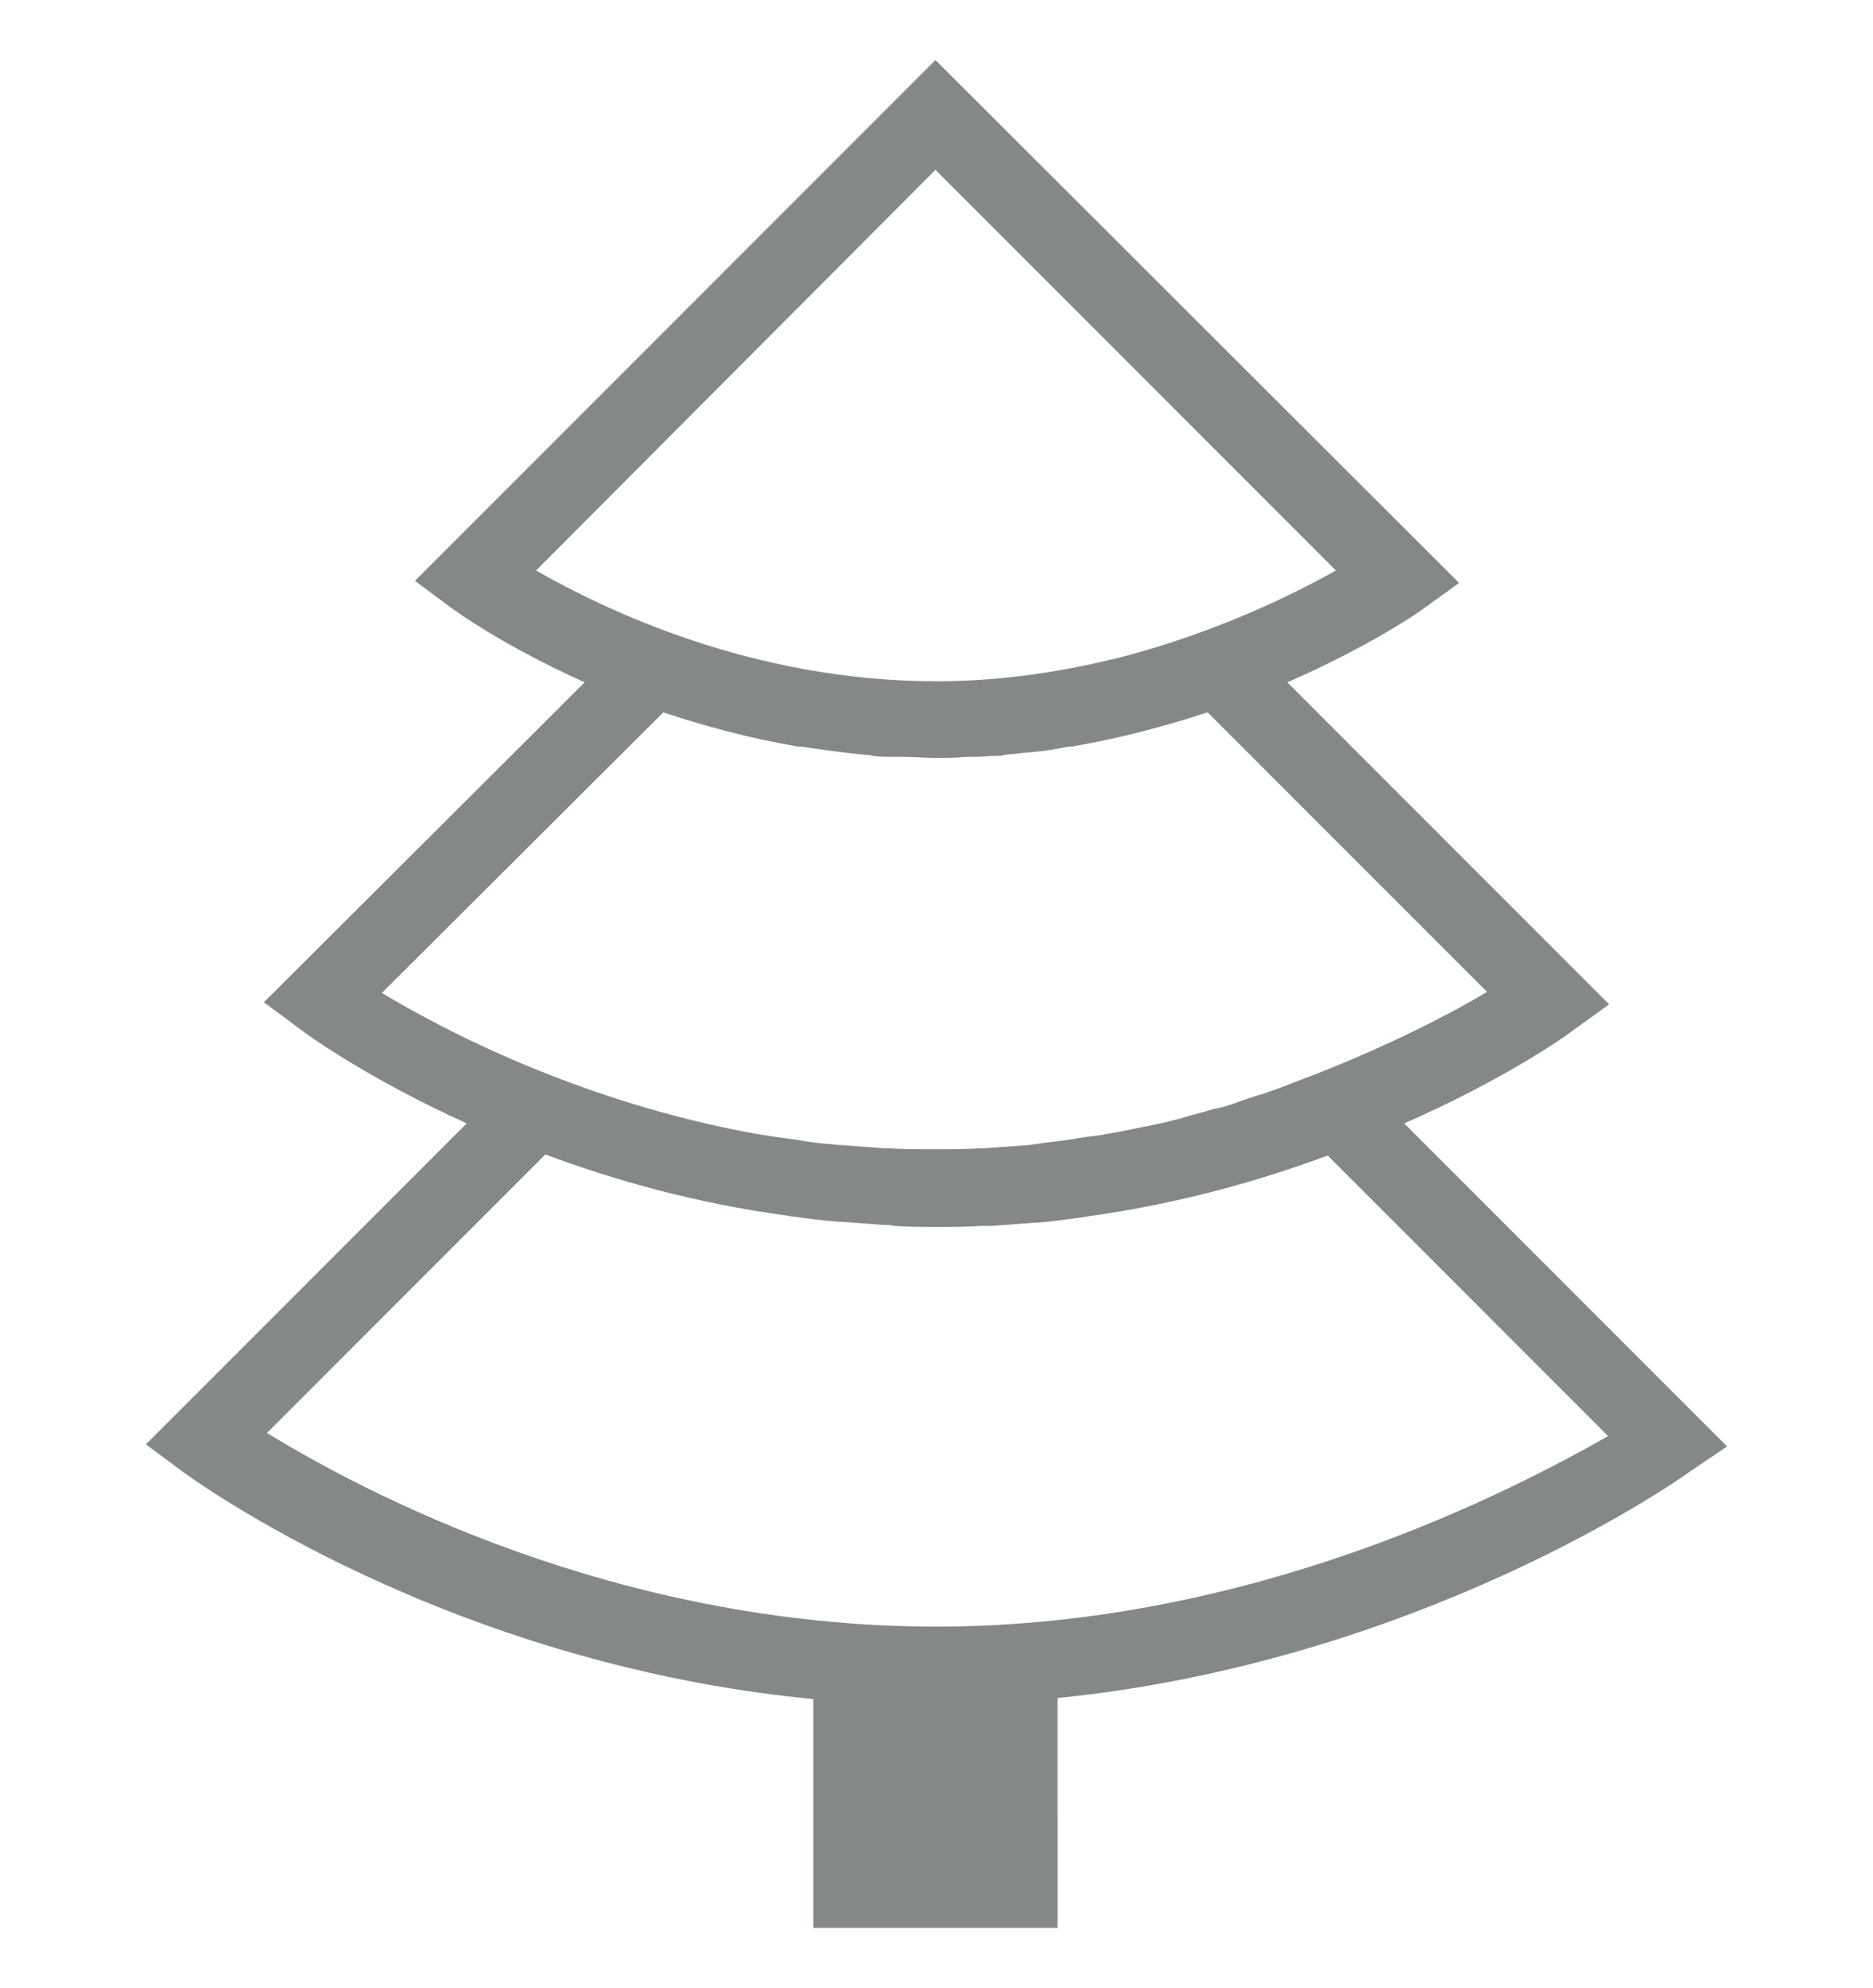 <?xml version="1.0" encoding="utf-8"?>
<!-- Generator: Adobe Illustrator 23.0.6, SVG Export Plug-In . SVG Version: 6.00 Build 0)  -->
<svg version="1.1" id="Warstwa_1" xmlns="http://www.w3.org/2000/svg" xmlns:xlink="http://www.w3.org/1999/xlink" x="0px" y="0px"
	 viewBox="0 0 181 192" style="enable-background:new 0 0 181 192;" xml:space="preserve">
<style type="text/css">
	.st0{display:none;}
	.st1{display:inline;fill:#848889;}
	.st2{display:inline;}
	.st3{fill:#848889;}
</style>
<g class="st0">
	<path class="st1" d="M90.6,79.5c-23.5,0-45.4-3.9-61.6-10.9c-16.8-7.3-26-17.2-26-28s9.2-20.8,25.9-28C45.1,5.6,67,1.7,90.5,1.7
		s45.4,3.9,61.6,10.9c16.7,7.3,25.9,17.2,25.9,28s-9.2,20.8-25.9,28C136,75.5,114,79.5,90.6,79.5z M90.6,9
		C47.9,9,10.7,23.7,10.7,40.4S48,71.6,90.6,71.6s79.9-14.6,79.9-31.4S133.2,9,90.6,9z"/>
	<path class="st1" d="M90.6,88.4c-32.7,0-67.2-7.5-67.2-21.2c0-1.7,0.6-3.4,1.7-5l3.5,2.4c-0.6,0.8-1,1.7-1,2.5
		c0,8,25.9,16.8,63,16.8s63-9,63-16.8c0-0.8-0.4-1.8-1-2.8l3.4-2.5c1.2,1.7,1.8,3.4,1.8,5.2C157.8,81,123.2,88.4,90.6,88.4z"/>
	<path class="st1" d="M90.6,97.8c-32.7,0-67.2-7.5-67.2-21.2c0-1.7,0.6-3.4,1.7-5l3.5,2.4c-0.6,0.8-1,1.7-1,2.5
		c0,8,25.9,16.8,63,16.8s63-9,63-16.8c0-0.8-0.4-1.8-1-2.7l3.4-2.5c1.2,1.7,1.8,3.4,1.8,5.2C157.8,90.4,123.2,97.8,90.6,97.8z"/>
	<path class="st1" d="M90.6,106.7c-32.7,0-67.2-7.5-67.2-21.2c0-1.7,0.6-3.4,1.7-5l3.5,2.4c-0.6,0.8-1,1.7-1,2.5
		c0,8,25.9,16.8,63,16.8s63-9,63-16.8c0-0.8-0.4-1.8-1-2.8l3.4-2.5c1.2,1.7,1.8,3.4,1.8,5.2C157.8,99.2,123.2,106.7,90.6,106.7z"/>
	<path class="st1" d="M90.6,116c-32.7,0-67.2-7.5-67.2-21.2c0-1.7,0.6-3.4,1.7-5l3.5,2.4c-0.6,0.8-1,1.7-1,2.5
		c0,8,25.9,16.8,63,16.8s63-9,63-16.8c0-0.8-0.4-1.8-1-2.8l3.4-2.5c1.2,1.7,1.8,3.4,1.8,5.2C157.8,108.5,123.2,116,90.6,116z"/>
	<path class="st1" d="M90.6,124.8c-32.7,0-67.2-7.5-67.2-21.2c0-1.7,0.6-3.4,1.7-5l3.5,2.4c-0.6,0.8-1,1.7-1,2.5
		c0,8,25.9,16.8,63,16.8s63-9,63-16.8c0-0.8-0.4-1.8-1-2.8l3.4-2.5c1.2,1.7,1.8,3.4,1.8,5.2C157.8,117.4,123.2,124.8,90.6,124.8z"/>
	<path class="st1" d="M90.6,134.1c-32.7,0-67.2-7.5-67.2-21.2c0-1.7,0.6-3.4,1.7-5l3.5,2.4c-0.6,0.8-1,1.7-1,2.5
		c0,8,25.9,16.8,63,16.8s63-9,63-16.8c0-0.8-0.4-1.8-1-2.7l3.4-2.5c1.2,1.7,1.8,3.4,1.8,5.2C157.8,126.6,123.2,134.1,90.6,134.1z"/>
	<path class="st1" d="M90.6,143c-32.7,0-67.2-7.5-67.2-21.2c0-1.7,0.6-3.4,1.7-5l3.5,2.4c-0.6,0.8-1,1.7-1,2.5
		c0,8,25.9,16.8,63,16.8s63-9,63-16.8c0-0.8-0.4-1.8-1-2.8l3.4-2.5c1.2,1.7,1.8,3.4,1.8,5.2C157.8,135.5,123.2,143,90.6,143z"/>
	<path class="st1" d="M90.6,152.2c-32.7,0-67.2-7.5-67.2-21.2c0-1.7,0.6-3.4,1.7-5l3.5,2.4c-0.6,0.8-1,1.7-1,2.5
		c0,8,25.9,16.8,63,16.8s63-9,63-16.8c0-0.8-0.4-1.8-1-2.8l3.4-2.5c1.2,1.7,1.8,3.4,1.8,5.2C157.8,144.9,123.2,152.2,90.6,152.2z"/>
	<path class="st1" d="M90.6,161.6c-32.7,0-67.2-7.5-67.2-21.2c0-1.7,0.6-3.4,1.7-5l3.5,2.4c-0.6,0.8-1,1.7-1,2.5
		c0,8,25.9,16.8,63,16.8s63-9,63-16.8c0-0.8-0.4-1.8-1-2.8l3.4-2.5c1.2,1.7,1.8,3.4,1.8,5.2C157.8,154.1,123.2,161.6,90.6,161.6z"/>
	<path class="st1" d="M90.6,170c-32.7,0-67.2-7.5-67.2-21.2c0-1.7,0.6-3.4,1.7-5l3.5,2.4c-0.6,0.8-1,1.7-1,2.5
		c0,8,25.9,16.8,63,16.8s63-9,63-16.8c0-0.8-0.4-1.8-1-2.7l3.4-2.5c1.2,1.7,1.8,3.4,1.8,5.2C157.8,162.5,123.2,170,90.6,170z"/>
	<path class="st1" d="M90.6,54.5c-16.3,0-28.2-5.9-28.2-14s11.9-14,28.2-14s28.2,5.9,28.2,14S106.9,54.5,90.6,54.5z M90.6,34
		c-13.4,0-20.7,4.6-20.7,6.5S77.2,47,90.6,47c12.6,0,20.7-4.2,20.7-6.5S103.2,34,90.6,34z"/>
	<path class="st1" d="M90.6,190.3c-49.2,0-87.7-17.1-87.7-39c0-9.8,7.4-18.6,21.2-25.8l1.5-0.7l-0.4,5.8l2.4,1.7
		c-10.9,5.6-16.9,12.3-16.9,19c0,16.7,37.4,31.4,79.9,31.4s79.9-14.6,79.9-31.4c0-6.7-6.1-13.3-17.1-19l2.3-0.6l-0.4-6.9l1.5,0.7
		c13.9,7,21.2,16,21.2,25.8C178.2,173.2,139.7,190.3,90.6,190.3z"/>
</g>
<g class="st0">
	<g class="st2">
		<g>
			<g>
				<path class="st3" d="M165.9,20.6c-15.9-15.9-41.7-15.9-57.5,0L91.7,37.3c0.1,0.1,0.2,0.2,0.3,0.3l4.9,4.9l16.7-16.7
					c13.1-13.1,35.9-11.4,47.2,0s14.3,32.9,0,47.2l-16.7,16.7l5.1,5.1l16.7-16.7C181.8,62.3,181.8,36.4,165.9,20.6z"/>
			</g>
		</g>
		<g>
			<g>
				<path class="st3" d="M149.3,37.2c-6.9-6.9-18.1-6.9-25,0L108,53.5l5.1,5.1l16.4-16.4c3.5-3.5,10.3-4.4,14.7,0s3.5,11.2,0,14.7
					l-16.4,16.4l5.1,5.1L149.3,62C156.2,55.3,156.2,44.1,149.3,37.2z"/>
			</g>
		</g>
		<g>
			<g>
				<path class="st3" d="M120.6,123.5L63.3,66.2c-2.2-2.2-4.2-3.6-6.4-1.3c-2.2,2.2-1,4.2,1.3,6.5l57.3,57.3
					c2.2,2.2,4.6,3.9,6.9,1.7S122.8,125.7,120.6,123.5z"/>
			</g>
		</g>
	</g>
	<g class="st2">
		<g>
			<path class="st3" d="M104.1,139.6L46.8,82.3c-2.2-2.2-4.2-3.6-6.4-1.3c-2.2,2.2-1,4.2,1.3,6.5L99,144.8c2.2,2.2,4.6,3.9,6.9,1.7
				S106.3,141.9,104.1,139.6z"/>
		</g>
	</g>
	<g class="st2">
		<g>
			<path class="st3" d="M15.2,171.3c15.9,15.9,41.7,15.9,57.5,0l16.7-16.7c-0.1-0.1-0.2-0.2-0.3-0.3l-4.9-4.9l-16.7,16.7
				c-13.1,13.1-35.9,11.4-47.2,0s-14.3-32.9,0-47.2L37,102.2l-5.1-5.1l-16.7,16.7C-0.7,129.6-0.7,155.5,15.2,171.3z"/>
		</g>
	</g>
	<g class="st2">
		<g>
			<path class="st3" d="M31.8,154.7c6.9,6.9,18.1,6.9,25,0l16.4-16.4l-5.1-5.1l-16.4,16.4c-3.5,3.5-10.3,4.4-14.7,0
				s-3.5-11.2,0-14.7l16.4-16.4l-5.1-5.1l-16.4,16.4C24.9,136.6,24.9,147.8,31.8,154.7z"/>
		</g>
	</g>
	<path class="st1" d="M150,135.2c-0.2,0.3-0.5,0.6-0.9,1c-1.2,1.3-3,3.2-5.7,6.4c-4.4,4.9-4.6,11-0.6,16.5
		c1.8,2.5,13.2,13.2,15.5,15.3c0.7,0.6,1.5,1,2.4,1s1.9-0.4,2.6-1.1c1.3-1.4,1.3-3.6-0.2-4.9c-6.4-6.1-13.7-13.1-14.6-14.4
		c-2.1-2.8-2-5.2,0.2-7.7c2.8-3.1,4.5-5,5.7-6.3c0.4-0.4,0.7-0.8,1-1.1c4.7-5.3,3.8-13.2-1.6-18.4c-1.5-1.4-4-4-4-4l-69-68.8
		c-2.2-2.2-4.3-4-6.6-1.8c-2.2,2.2-0.8,4.7,1.4,6.9l68.8,68.8c0,0,3.8,3.7,5.3,5.3C151.3,129.6,151.8,133.2,150,135.2z"/>
</g>
<g class="st0">
	<g class="st2">
		<path class="st3" d="M82.4,160.3h-0.3l-21.5-3c-1.3-0.3-2.3-1.3-2.3-2.8V82.7l-12.9-2C44,80.4,43,79.4,43,77.9V39.7
			c0-1.5,1.2-2.8,2.6-2.8l130-5.3c1.6,0,2.8,1.2,2.8,2.6c0,1.5-1.2,2.8-2.6,2.8L48.4,42.3v33.3l12.9,2c1.3,0.3,2.3,1.3,2.3,2.8v71.9
			l18.5,2.7l92.9-25.3c0.3-0.1,0.4-0.1,0.7-0.1c1.2,0,2.3,0.8,2.6,2c0.2,0.7,0.1,1.4-0.3,2c-0.4,0.6-1,1.1-1.6,1.2l-93.8,25.6
			L82.4,160.3z"/>
		<path class="st3" d="M82.4,158.9c-0.1,0-0.1,0-0.3,0l-21.4-3c-0.7-0.1-1.2-0.7-1.2-1.5V81.5l-14-2.1c-0.7-0.1-1.2-0.7-1.2-1.5
			V39.7c0-0.8,0.5-1.5,1.3-1.5l130.1-5.3c0.8,0,1.5,0.5,1.5,1.3s-0.5,1.5-1.3,1.5L47.1,41.2v35.6l14,2.1c0.7,0.1,1.2,0.7,1.2,1.5v73
			l19.9,2.8l93.1-25.3c0.8-0.3,1.6,0.3,1.8,1c0.3,0.8-0.3,1.6-1,1.8l-93.3,25.4C82.6,158.9,82.5,158.9,82.4,158.9z"/>
	</g>
	<g class="st2">
		<path class="st3" d="M82.4,160.3c-1.3,0-2.5-1-2.7-2.3L67.2,52.2c-0.4-3.3-2.8-5.9-6.1-6.6l-15.9-3.2c-0.7-0.1-1.3-0.5-1.7-1.2
			c-0.4-0.5-0.5-1.2-0.4-2c0.2-1.3,1.3-2.2,2.6-2.2c0.2,0,0.4,0,0.6,0.1l15.9,3.1c5.6,1.2,9.7,5.5,10.5,11.2l12.5,105.7
			c0.1,0.7-0.1,1.4-0.5,2c-0.4,0.5-1.1,0.9-1.8,1h-0.1L82.4,160.3L82.4,160.3z"/>
		<path class="st3" d="M82.4,158.9c-0.7,0-1.3-0.5-1.5-1.2L68.4,52c-0.4-3.8-3.3-6.9-7.1-7.7l-15.9-3.2c-0.8-0.1-1.2-0.9-1.2-1.7
			c0.1-0.8,0.9-1.3,1.7-1.2l15.9,3.2c5.1,1,8.8,5.1,9.5,10.1l12.6,105.7c0.1,0.8-0.4,1.5-1.2,1.6C82.5,158.9,82.4,158.9,82.4,158.9z
			"/>
	</g>
	<g class="st2">
		<path class="st3" d="M15.1,143.3c-0.6,0-1.2-0.3-1.7-0.6c-0.6-0.4-1.1-1.2-1.1-2.1v-35.2c0-1.2,0.8-2.2,2-2.7h0.1l45.9-9.2
			c0.2,0,0.4,0,0.4,0c1.4,0,2.5,1,2.7,2.2c0.1,0.7-0.1,1.4-0.4,2c-0.4,0.6-1.1,1.1-1.8,1.2l-43.5,8.7V137l42.5-10.7
			c0.2-0.1,0.4-0.1,0.7-0.1c1.2,0,2.3,0.8,2.6,2c0.2,0.7,0.1,1.4-0.3,2c-0.4,0.6-1,1.1-1.6,1.2L15.9,143
			C15.5,143.3,15.2,143.3,15.1,143.3z"/>
		<path class="st3" d="M15.1,142c-0.4,0-0.7-0.1-0.9-0.4c-0.4-0.3-0.5-0.7-0.5-1.2v-35.2c0-0.7,0.4-1.2,1.2-1.5l45.9-9.2
			c0.8-0.1,1.6,0.4,1.7,1.2c0.1,0.8-0.4,1.6-1.2,1.7l-44.8,8.9v32.1l44.1-11c0.8-0.3,1.6,0.3,1.8,1c0.3,0.8-0.3,1.6-1,1.8
			l-45.9,11.6C15.2,142,15.2,142,15.1,142z"/>
	</g>
	<g class="st2">
		<path class="st3" d="M15.1,143.3c-0.2,0-0.6,0-1-0.2l-8.7-2.7H5.3c-1.1-0.4-1.8-1.4-1.8-2.5v-35.1c0-0.9,0.4-1.7,1.2-2.2
			c0.4-0.3,1.1-0.4,1.6-0.4c0.3,0,0.5,0,0.7,0.1l8.8,2.8h0.1c1.1,0.4,1.8,1.4,1.8,2.5v35.2c0,0.8-0.4,1.6-1.1,2.1
			C16,143.3,15.4,143.3,15.1,143.3z M12.3,137v-29.5l-3.4-1.1v29.5L12.3,137z"/>
		<path class="st3" d="M15.1,142c-0.1,0-0.4,0-0.4-0.1l-8.8-2.7c-0.5-0.3-1-0.8-1-1.3v-35.1c0-0.4,0.3-0.9,0.5-1.2
			c0.3-0.3,0.9-0.4,1.2-0.3l8.8,2.7c0.5,0.3,1,0.8,1,1.3v35.2c0,0.4-0.3,0.9-0.5,1.2C15.6,142,15.3,142,15.1,142z M7.7,136.8
			l5.9,1.8v-32.1l-5.9-1.8C7.7,104.7,7.7,136.8,7.7,136.8z"/>
	</g>
	<g class="st2">
		<path class="st3" d="M6.2,105.4c-1.2,0-2.2-0.8-2.7-2v-0.1v-0.1c-0.2-1.5,0.8-2.9,2.2-3.1l54.7-10.9c0.2,0,0.4,0,0.4,0
			c1.4,0,2.5,1,2.7,2.2c0.2,1.5-0.8,2.9-2.2,3.1L6.7,105.4H6.2z"/>
		<path class="st3" d="M6.2,104.1c-0.7,0-1.2-0.4-1.5-1.2c0-0.7,0.4-1.5,1.2-1.6l54.8-11c0.8-0.1,1.6,0.4,1.7,1.2
			c0.1,0.8-0.4,1.6-1.2,1.7L6.5,104.1C6.4,104.1,6.3,104.1,6.2,104.1z"/>
	</g>
	<g class="st2">
		<path class="st3" d="M15.1,120c-1.2,0-2.2-0.8-2.7-2l0,0v-0.1c-0.1-0.7,0.1-1.4,0.4-2c0.4-0.6,1.1-1.1,1.8-1.2l45.8-9.4
			c0.2-0.1,0.4-0.1,0.6-0.1c1.3,0,2.4,1,2.6,2.2c0.1,0.7-0.1,1.4-0.4,2c-0.4,0.6-1.1,1.1-1.8,1.2l-46,9.4H15.1z"/>
		<path class="st3" d="M15.1,118.7c-0.7,0-1.2-0.4-1.5-1.2c-0.1-0.8,0.4-1.6,1.2-1.7l45.9-9.5c0.8-0.3,1.6,0.4,1.7,1.2
			s-0.4,1.6-1.2,1.7l-45.9,9.5C15.2,118.7,15.2,118.7,15.1,118.7z"/>
	</g>
	<g class="st2">
		<path class="st3" d="M15.1,129.1c-1.2,0-2.2-0.8-2.7-2V127v0c-0.1-0.7,0.1-1.4,0.4-2c0.4-0.6,1.1-1.1,1.8-1.2l45.8-9.4
			c0.2-0.1,0.4-0.1,0.6-0.1c1.3,0,2.4,1,2.6,2.2c0.1,0.7-0.1,1.4-0.4,2c-0.4,0.6-1.1,1.1-1.8,1.2l-46,9.4L15.1,129.1L15.1,129.1z"/>
		<path class="st3" d="M15.1,127.9c-0.7,0-1.2-0.4-1.5-1.2c-0.1-0.8,0.4-1.6,1.2-1.7l45.8-9.4c0.8-0.3,1.6,0.4,1.7,1.2
			c0.1,0.8-0.4,1.6-1.2,1.7L15.1,127.9C15.2,127.9,15.2,127.9,15.1,127.9z"/>
	</g>
</g>
<g class="st0">
	<path class="st1" d="M173.4,110.9H7.8c-0.8,0-1.5-0.5-1.9-1.2c-0.3-0.8-0.1-1.6,0.5-2.2l34.7-34.1c0.4-0.4,0.9-0.6,1.4-0.6h90.4
		c0.5,0,0.9,0.2,1.3,0.5l40.5,34.1c0.6,0.5,0.9,1.4,0.6,2.2S174.3,110.9,173.4,110.9z M12.7,106.9h155.2l-35.7-30.1H43.4L12.7,106.9
		z"/>
	<path class="st1" d="M171.4,110.3c-0.2,0-0.3,0-0.5-0.1L96.2,91.5c-1.1-0.3-1.7-1.4-1.5-2.4c0.3-1.1,1.4-1.7,2.4-1.5l74.7,18.8
		c1.1,0.3,1.7,1.4,1.5,2.4C173.1,109.7,172.3,110.3,171.4,110.3z"/>
	<path class="st1" d="M78.9,86.7c-0.2,0-0.3,0-0.5-0.1L43,77.8c-1.1-0.3-1.7-1.4-1.5-2.4c0.3-1.1,1.4-1.7,2.4-1.5l35.4,8.9
		c1.1,0.3,1.7,1.4,1.5,2.4C80.6,86.1,79.8,86.7,78.9,86.7z"/>
	<path class="st1" d="M8.8,110.5c-0.9,0-1.7-0.6-1.9-1.5c-0.3-1.1,0.3-2.2,1.4-2.5l70.2-19c1.1-0.3,2.2,0.3,2.5,1.4
		s-0.3,2.2-1.4,2.5l-70.2,19C9.1,110.5,9,110.5,8.8,110.5z"/>
	<path class="st1" d="M97.1,86.6c-0.9,0-1.7-0.6-1.9-1.5c-0.3-1.1,0.3-2.2,1.4-2.5l35.8-9.7c1.1-0.3,2.2,0.3,2.5,1.4
		s-0.3,2.2-1.4,2.5l-35.8,9.7C97.5,86.6,97.3,86.6,97.1,86.6z"/>
	<path class="st1" d="M173.3,119.1H7.6c-1.1,0-2-0.9-2-2v-7.9c0-1.1,0.9-2,2-2h165.7c1.1,0,2,0.9,2,2v7.9
		C175.3,118.2,174.4,119.1,173.3,119.1z M9.6,115.1h161.7v-3.9H9.6V115.1z"/>
	<path class="st1" d="M87.9,91.8c-5.7,0-12.4-1.2-12.4-4.7s6.7-4.7,12.4-4.7c5.7,0,12.4,1.2,12.4,4.7S93.6,91.8,87.9,91.8z
		 M78.7,87.1c0.9,0.7,4.3,1.7,9.2,1.7s8.3-1,9.2-1.7c-0.9-0.7-4.3-1.7-9.2-1.7S79.7,86.4,78.7,87.1z M97.3,87.3L97.3,87.3L97.3,87.3
		z"/>
</g>
<g class="st0">
	<path class="st1" d="M173.4,114.2H7.8c-0.8,0-1.5-0.5-1.9-1.2c-0.3-0.8-0.1-1.6,0.5-2.2l34.7-34.1c0.4-0.4,0.9-0.6,1.4-0.6h90.4
		c0.5,0,0.9,0.2,1.3,0.5l40.5,34.1c0.6,0.5,0.9,1.4,0.6,2.2S174.3,114.2,173.4,114.2z M12.7,110.2h155.2l-35.7-30.1H43.4L12.7,110.2
		z"/>
	<path class="st1" d="M173.3,122.3H7.6c-1.1,0-2-0.9-2-2v-7.9c0-1.1,0.9-2,2-2h165.7c1.1,0,2,0.9,2,2v7.9
		C175.3,121.4,174.4,122.3,173.3,122.3z M9.6,118.3h161.7v-3.9H9.6V118.3z"/>
	<path class="st1" d="M119.2,78.8H56.8c-0.8,0-1.5-0.7-1.5-1.5v-5.6c0-0.8,0.7-1.5,1.5-1.5h62.4c0.8,0,1.5,0.7,1.5,1.5v5.6
		C120.7,78.1,120,78.8,119.2,78.8z M58.3,75.8h59.4v-2.6H58.3V75.8z"/>
	<path class="st1" d="M7.6,114c-0.5,0-0.9-0.2-1.2-0.6c-0.5-0.7-0.3-1.6,0.4-2.1L55,77c0.7-0.5,1.6-0.3,2.1,0.4
		c0.5,0.7,0.3,1.6-0.4,2.1L8.4,113.7C8.2,113.9,7.9,114,7.6,114z"/>
	<path class="st1" d="M173.3,114c-0.3,0-0.6-0.1-0.8-0.2l-54.1-35.2c-0.7-0.5-0.9-1.4-0.4-2.1s1.4-0.9,2.1-0.4l54.1,35.2
		c0.7,0.5,0.9,1.4,0.4,2.1C174.3,113.7,173.8,114,173.3,114z"/>
</g>
<g class="st0">
	<g class="st2">
		<path class="st3" d="M173.4,114.7H7.8c-0.8,0-1.5-0.5-1.9-1.2c-0.3-0.8-0.1-1.6,0.5-2.2l34.7-34.1c0.4-0.4,0.9-0.6,1.4-0.6h90.4
			c0.5,0,0.9,0.2,1.3,0.5l40.5,34.1c0.6,0.5,0.9,1.4,0.6,2.2S174.3,114.7,173.4,114.7z M12.7,110.7h155.2l-35.7-30.1H43.4
			L12.7,110.7z"/>
		<path class="st3" d="M173.3,122.8H7.6c-1.1,0-2-0.9-2-2V113c0-1.1,0.9-2,2-2h165.7c1.1,0,2,0.9,2,2v7.9
			C175.3,121.9,174.4,122.8,173.3,122.8z M9.6,118.8h161.7V115H9.6V118.8z"/>
	</g>
	<path class="st1" d="M173.3,115c-0.5,0-1-0.2-1.4-0.6l-39.8-41.2H43.2L9.7,113.9c-0.7,0.9-2,1-2.8,0.3c-0.9-0.7-1-2-0.3-2.8
		L40.8,70c0.4-0.5,0.9-0.7,1.5-0.7h90.6c0.5,0,1.1,0.2,1.4,0.6l40.4,41.8c0.8,0.8,0.7,2.1-0.1,2.8C174.3,114.8,173.8,115,173.3,115z
		"/>
	<path class="st1" d="M42.7,80.1c-1.1,0-2-0.9-2-2v-6.7c0-1.1,0.9-2,2-2s2,0.9,2,2v6.7C44.7,79.2,43.8,80.1,42.7,80.1z"/>
	<path class="st1" d="M132.9,80.2c-1.1,0-2-0.9-2-2v-7.1c0-1.1,0.9-2,2-2s2,0.9,2,2v7.1C134.9,79.3,134,80.2,132.9,80.2z"/>
</g>
<path class="st3" d="M166.9,139.7l-31.2-31.2c9.8-4.3,15.7-8.5,16.2-8.9l3.6-2.6l-31.1-31.1c7.8-3.4,12.6-6.7,13-7l3.6-2.6L90.4,5.8
	L40.1,56.1l3.5,2.6c0.4,0.3,5.1,3.7,12.9,7.2L25.5,96.8l3.5,2.6c0.5,0.4,6.4,4.7,16.1,9.1l-31,31l3.5,2.6c1.1,0.8,25.5,18.6,61,22
	v22.1h23.6V164c34.8-3.5,59.8-20.9,61-21.8L166.9,139.7z M90.4,16.4l38.7,38.7c-4.1,2.3-11.4,5.9-20.5,8.3c0,0,0,0,0,0
	c-5.5,1.4-11.6,2.4-18.1,2.4c-17.9,0-32.2-7-38.7-10.7L90.4,16.4z M64.1,68.8c3.9,1.3,8.3,2.5,13,3.3c0.1,0,0.2,0,0.3,0
	c2,0.3,4.1,0.6,6.2,0.8c0.2,0,0.5,0,0.7,0.1c0.8,0.1,1.5,0.1,2.3,0.1c0.3,0,0.6,0,0.8,0c1,0,2,0.1,3,0.1c1,0,2,0,2.9-0.1
	c0.3,0,0.5,0,0.8,0c0.8,0,1.6-0.1,2.3-0.1c0.2,0,0.4,0,0.7-0.1c1-0.1,2-0.2,3-0.3c0,0,0,0,0.1,0c1-0.1,2.1-0.3,3.1-0.5
	c0.1,0,0.2,0,0.3,0c4.7-0.8,9.1-2,13.1-3.3l27,27c-3.5,2.1-9.3,5.1-16.7,8c-1.1,0.4-2.3,0.9-3.4,1.3c-0.5,0.2-0.9,0.3-1.4,0.5
	c-1,0.3-2,0.6-3,1c-0.6,0.2-1.2,0.4-1.9,0.5c-0.9,0.3-1.9,0.5-2.8,0.8c-0.6,0.2-1.2,0.3-1.9,0.5c-1,0.2-1.9,0.4-2.9,0.6
	c-0.5,0.1-1,0.2-1.5,0.3c-1.1,0.2-2.1,0.4-3.2,0.5c-0.4,0.1-0.8,0.1-1.2,0.2c-1.2,0.2-2.5,0.3-3.7,0.5c-0.3,0-0.5,0.1-0.8,0.1
	c-1.4,0.1-2.8,0.2-4.2,0.3c-0.1,0-0.2,0-0.3,0c-1.5,0.1-3,0.1-4.5,0.1c-1.5,0-3,0-4.5-0.1c-0.1,0-0.3,0-0.4,0
	c-1.3-0.1-2.6-0.2-4-0.3c-0.4,0-0.9-0.1-1.3-0.1c-1-0.1-2-0.2-3-0.4c-0.7-0.1-1.4-0.2-2.2-0.3c-0.6-0.1-1.3-0.2-1.9-0.3
	c-17-3.1-30.1-10-36.1-13.6L64.1,68.8z M90.5,157.1c-31.2,0-55.7-13.2-64.7-18.7l26.9-26.9c6.7,2.5,14.5,4.7,23.3,5.9
	c0.2,0,0.4,0.1,0.7,0.1c1.4,0.2,2.9,0.4,4.4,0.5c0.1,0,0.1,0,0.2,0c1.3,0.1,2.7,0.2,4,0.3c0.4,0,0.7,0,1.1,0.1
	c1.4,0.1,2.8,0.1,4.2,0.1c1.4,0,2.8,0,4.2-0.1c0.3,0,0.7,0,1,0c1.4-0.1,2.7-0.2,4.1-0.3c0,0,0,0,0.1,0c1.5-0.1,2.9-0.3,4.4-0.5
	c0.2,0,0.4-0.1,0.6-0.1c8.7-1.2,16.6-3.4,23.3-5.9l27.1,27.1C145.9,144.1,120.9,157.1,90.5,157.1z"/>
</svg>
